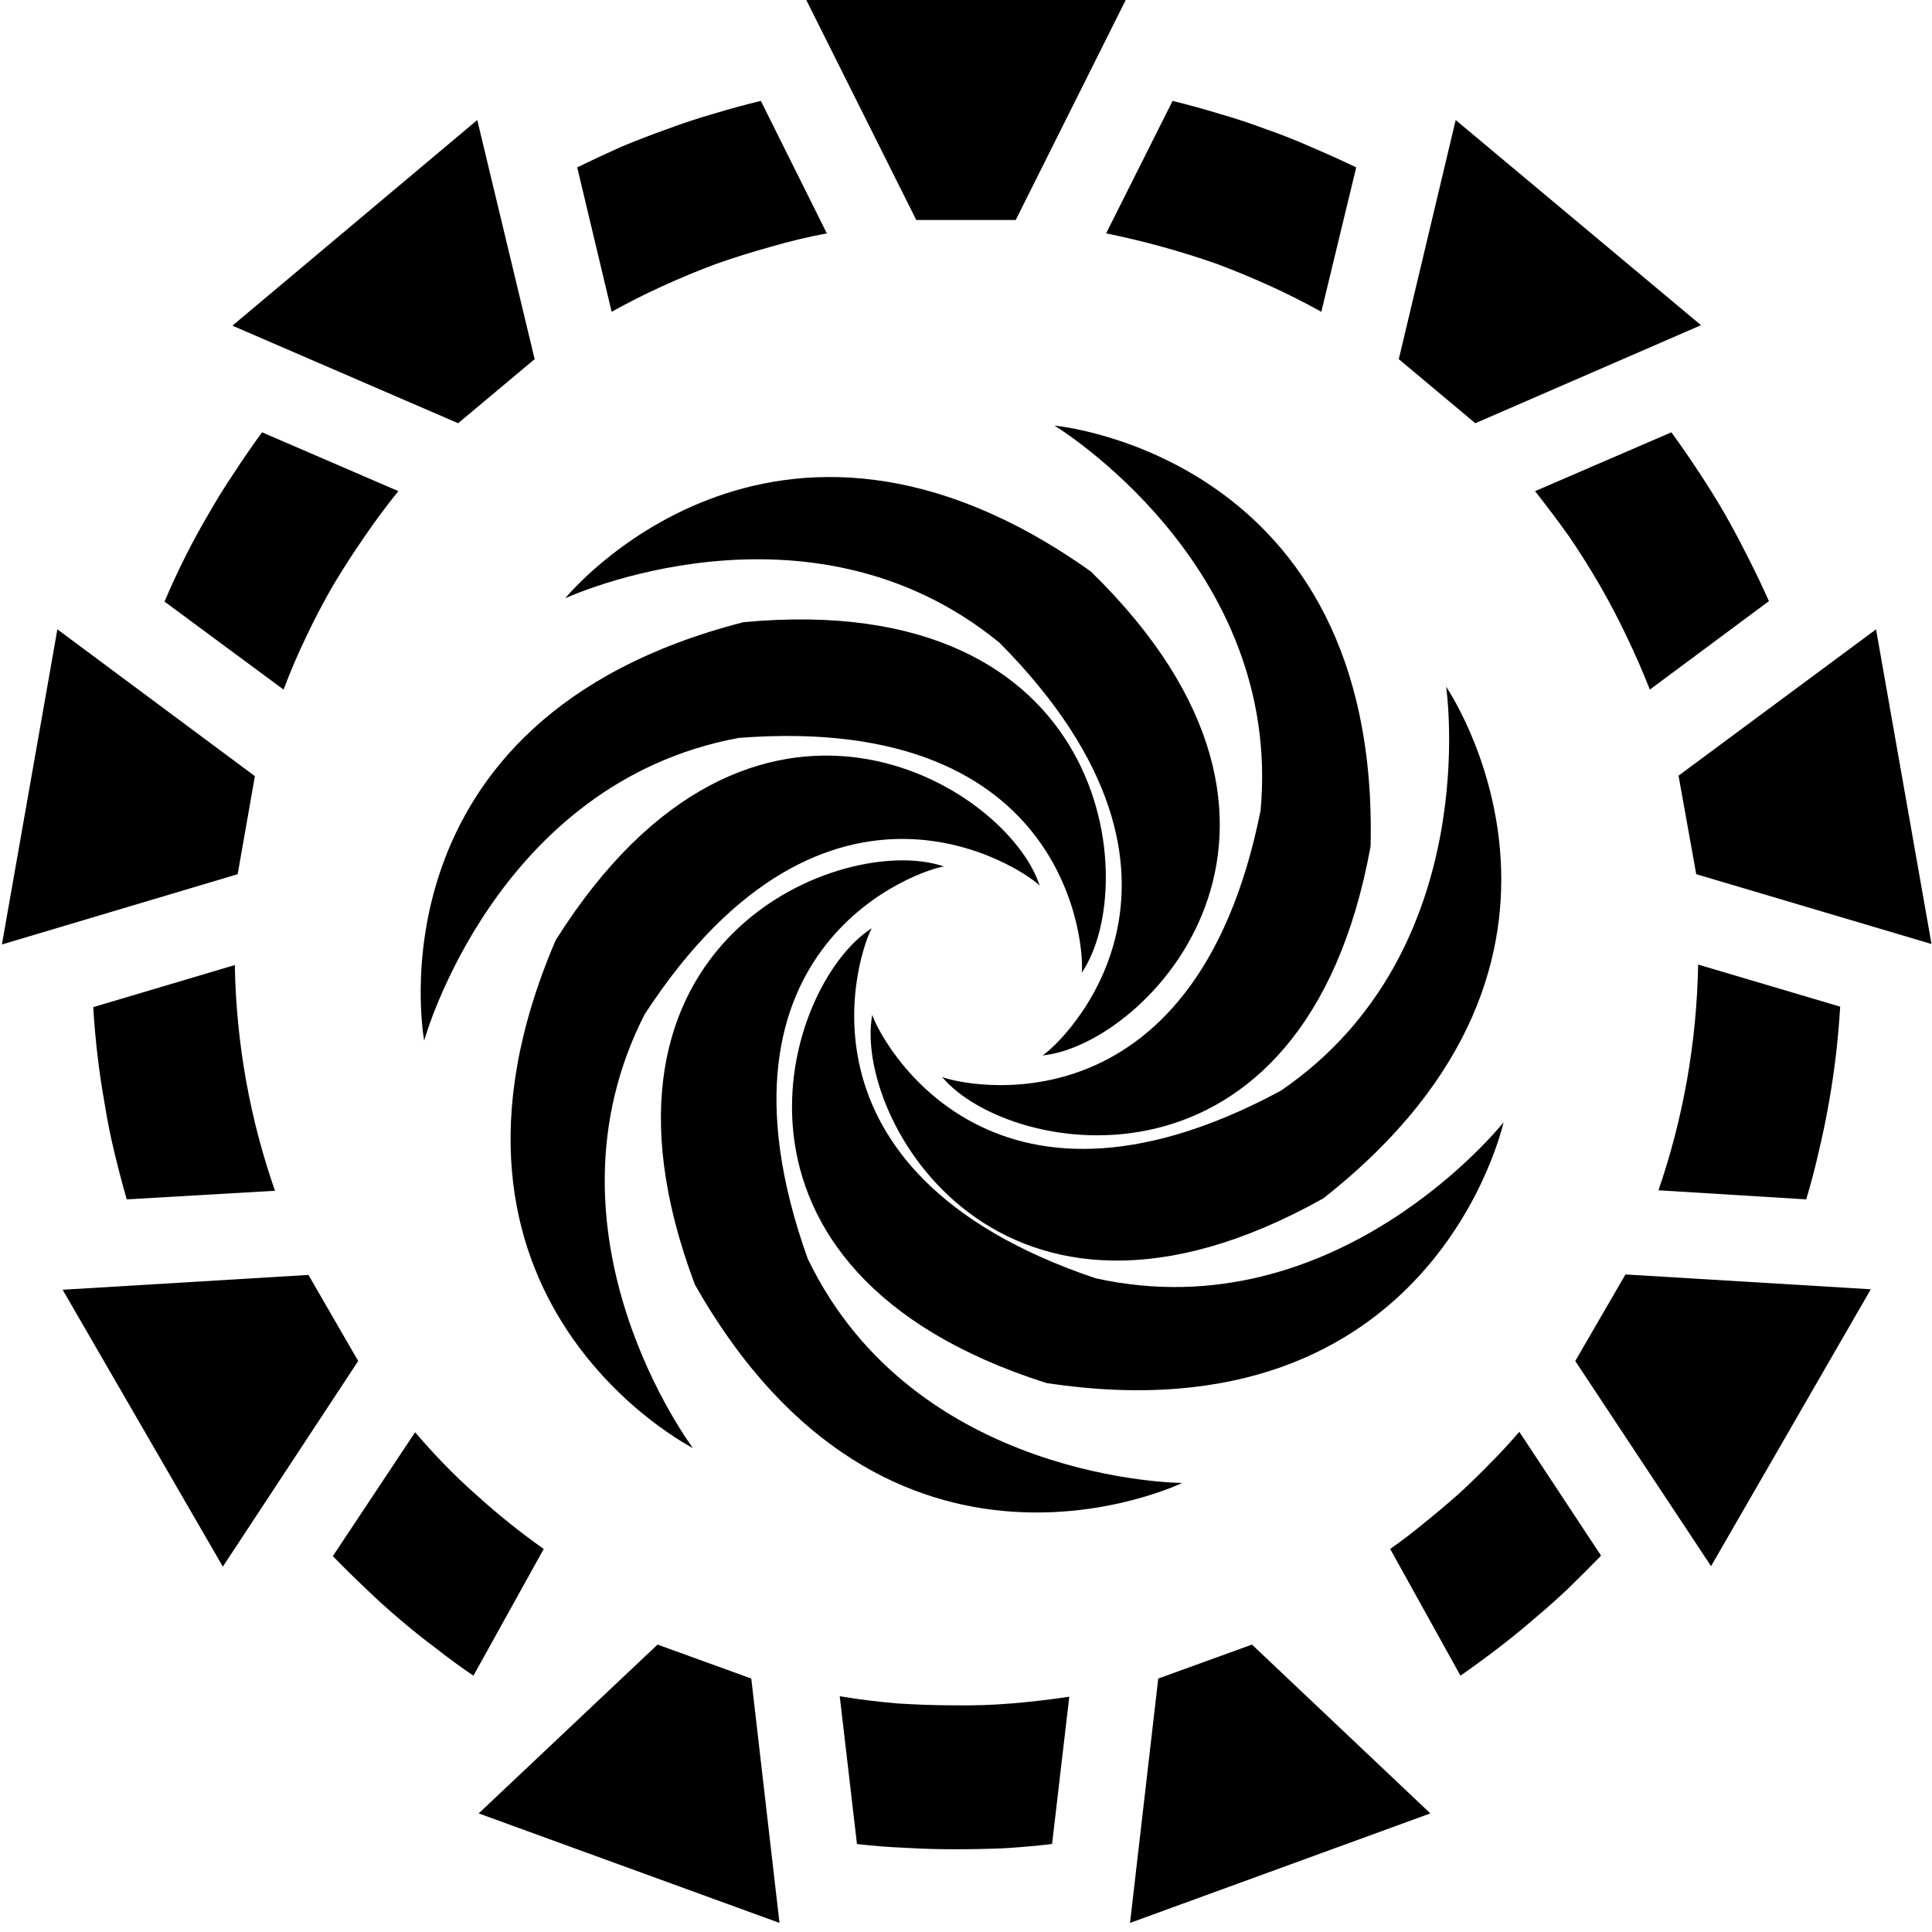 <svg version="1.2" xmlns="http://www.w3.org/2000/svg" viewBox="0 0 404 404" width="404" height="404">
	<title>sky-portal-icon</title>
	<style>
		.s0 { fill: #000000 } 
	</style>
	<g>
		<path id="Circle" class="s0" d="m168.6 0l23 46h20.8l23-46zm-9.5 21.1q-5 1.2-9.9 2.7-4.9 1.4-9.7 3.2-4.8 1.7-9.6 3.7-4.7 2.1-9.2 4.3l7.2 30.2q5.2-2.9 10.7-5.4 5.5-2.5 11.1-4.6 5.7-2 11.5-3.6 5.8-1.7 11.7-2.8zm86.1 0l-13.9 27.7q5.9 1.2 11.7 2.8 5.8 1.6 11.5 3.6 5.6 2.1 11.1 4.6 5.5 2.5 10.7 5.4l7.3-30.2q-4.6-2.2-9.3-4.2-4.7-2.1-9.6-3.8-4.8-1.8-9.7-3.2-4.9-1.5-9.8-2.7zm59.2 4l-11.9 50 16 13.4 47.2-20.5c0 0-51.3-42.9-51.3-42.9zm-204.6 0l-51.2 43 47.2 20.4 16-13.4c0 0-12-50-12-50zm249.7 65.3l-28.5 12.3q3.7 4.7 7.2 9.6 3.4 5 6.4 10.2 3 5.2 5.6 10.7 2.6 5.4 4.8 11l24.9-18.5q-2.1-4.7-4.4-9.2-2.3-4.6-4.8-9-2.6-4.5-5.4-8.7-2.8-4.3-5.8-8.4zm-294.7 0q-3 4.1-5.8 8.4-2.9 4.3-5.4 8.7-2.6 4.4-4.9 9-2.3 4.6-4.3 9.3l24.9 18.4q2.1-5.6 4.7-11 2.6-5.5 5.6-10.7 3.1-5.2 6.5-10.1 3.4-5 7.2-9.7zm337.5 41.2l-41.3 30.6 3.7 20.6 49.2 14.6c0 0-11.6-65.8-11.6-65.8zm-380.3 0l-11.6 65.9 49.3-14.7 3.6-20.5c0 0-41.3-30.7-41.3-30.7zm343.1 70.1c-0.3 16.5-3.2 32.4-8.3 47.2l30.9 1.9q1.5-5 2.6-9.9 1.2-5 2.1-10.1 0.9-5 1.5-10.1 0.6-5.1 0.9-10.2zm-306 0.1l-29.6 8.8q0.3 5.1 0.9 10.2 0.6 5.1 1.5 10.1 0.8 5 2 10 1.2 5 2.6 9.9l31-1.8c-5.2-14.9-8.1-30.7-8.4-47.2zm290.8 64.7l-10.5 18.1 28.4 42.9 33.4-57.9zm-275.4 0.1l-51.4 3.1 33.5 57.9 28.3-43zm253.2 32.8q-3 3.5-6.2 6.7-3.2 3.3-6.6 6.4-3.4 3-7 5.9-3.5 2.9-7.2 5.5l14.7 26.5q4-2.8 7.8-5.7 3.8-2.9 7.5-6.1 3.7-3.1 7.2-6.4 3.5-3.4 6.9-6.9zm-230.9 0.1l-17.2 25.9q3.4 3.5 6.9 6.8 3.5 3.4 7.2 6.5 3.6 3.1 7.5 6 3.8 3 7.8 5.7l14.7-26.5q-3.7-2.6-7.3-5.5-3.5-2.8-6.9-5.9-3.4-3-6.6-6.3-3.1-3.2-6.1-6.7zm13.3 79.7l62.9 22.9-5.9-51.1-19.6-7.1c0 0-37.4 35.3-37.4 35.3zm79.1 6.4q5.1 0.6 10.2 0.8 5.1 0.3 10.2 0.3 5.1 0 10.2-0.2 5.1-0.3 10.2-0.9l3.6-30.8q-6 0.9-12 1.4-6 0.5-12 0.4-6 0-12-0.4-6-0.5-12-1.5zm57.1 16.5l62.8-22.9-37.3-35.3-19.6 7.1c0 0-5.9 51.1-5.9 51.1z"/>
		<g id="Vortex">
			<path id="Vortex7" class="s0" d="m182.3 194.1c-2.1 3.5-19.8 50.8 46.8 73.2 50.6 11.2 85.3-32.6 85.3-32.6 0 0-14.6 66.8-95.6 54.5-73.9-23.5-54.9-83.4-36.5-95.1z"/>
			<path id="Vortex6" class="s0" d="m197.4 181.2c-4.1 0.4-52.2 15.8-28.5 82 22.5 46.7 78.3 46.9 78.3 46.9 0 0-61.5 29.8-101.9-41.5-27.3-72.5 31.5-94.6 52.1-87.4z"/>
			<path id="Vortex5" class="s0" d="m217.4 185.2c-2.8-3-44.2-32-82.6 26.9-23.5 46.1 10.1 90.7 10.1 90.7 0 0-61-30.9-28.7-106.2 41.3-65.6 94.5-32.2 101.2-11.4z"/>
			<path id="Vortex4" class="s0" d="m182.4 212.2c1.1 3.9 23.5 49.2 85.4 15.9 42.8-29.2 34.6-84.5 34.6-84.5 0 0 38.7 56.4-25.7 107-67.7 37.9-98.3-17-94.3-38.4z"/>
			<path id="Vortex3" class="s0" d="m197 225.2c3.7 1.6 52.8 13.2 66.6-55.7 4.7-51.6-43.1-80.5-43.1-80.5 0 0 68.1 6.1 66.1 88-13.9 76.2-75.7 64.9-89.6 48.2z"/>
			<path id="Vortex2" class="s0" d="m218 220.7c3.5-2.1 40.5-36.4-9-86.3-40.1-32.8-90.8-9.3-90.8-9.3 0 0 43.1-53.1 109.9-5.6 55.5 54.1 11.6 99.1-10.1 101.2z"/>
			<path id="Vortex1" class="s0" d="m226.2 203.4c0.6-4.1-1.6-54.5-71.7-49.1-50.9 9.4-65.8 63.3-65.8 63.3 0 0-12.6-67.2 66.8-87.5 77.2-7.2 83.1 55.3 70.7 73.3z"/>
		</g>
	</g>
</svg>